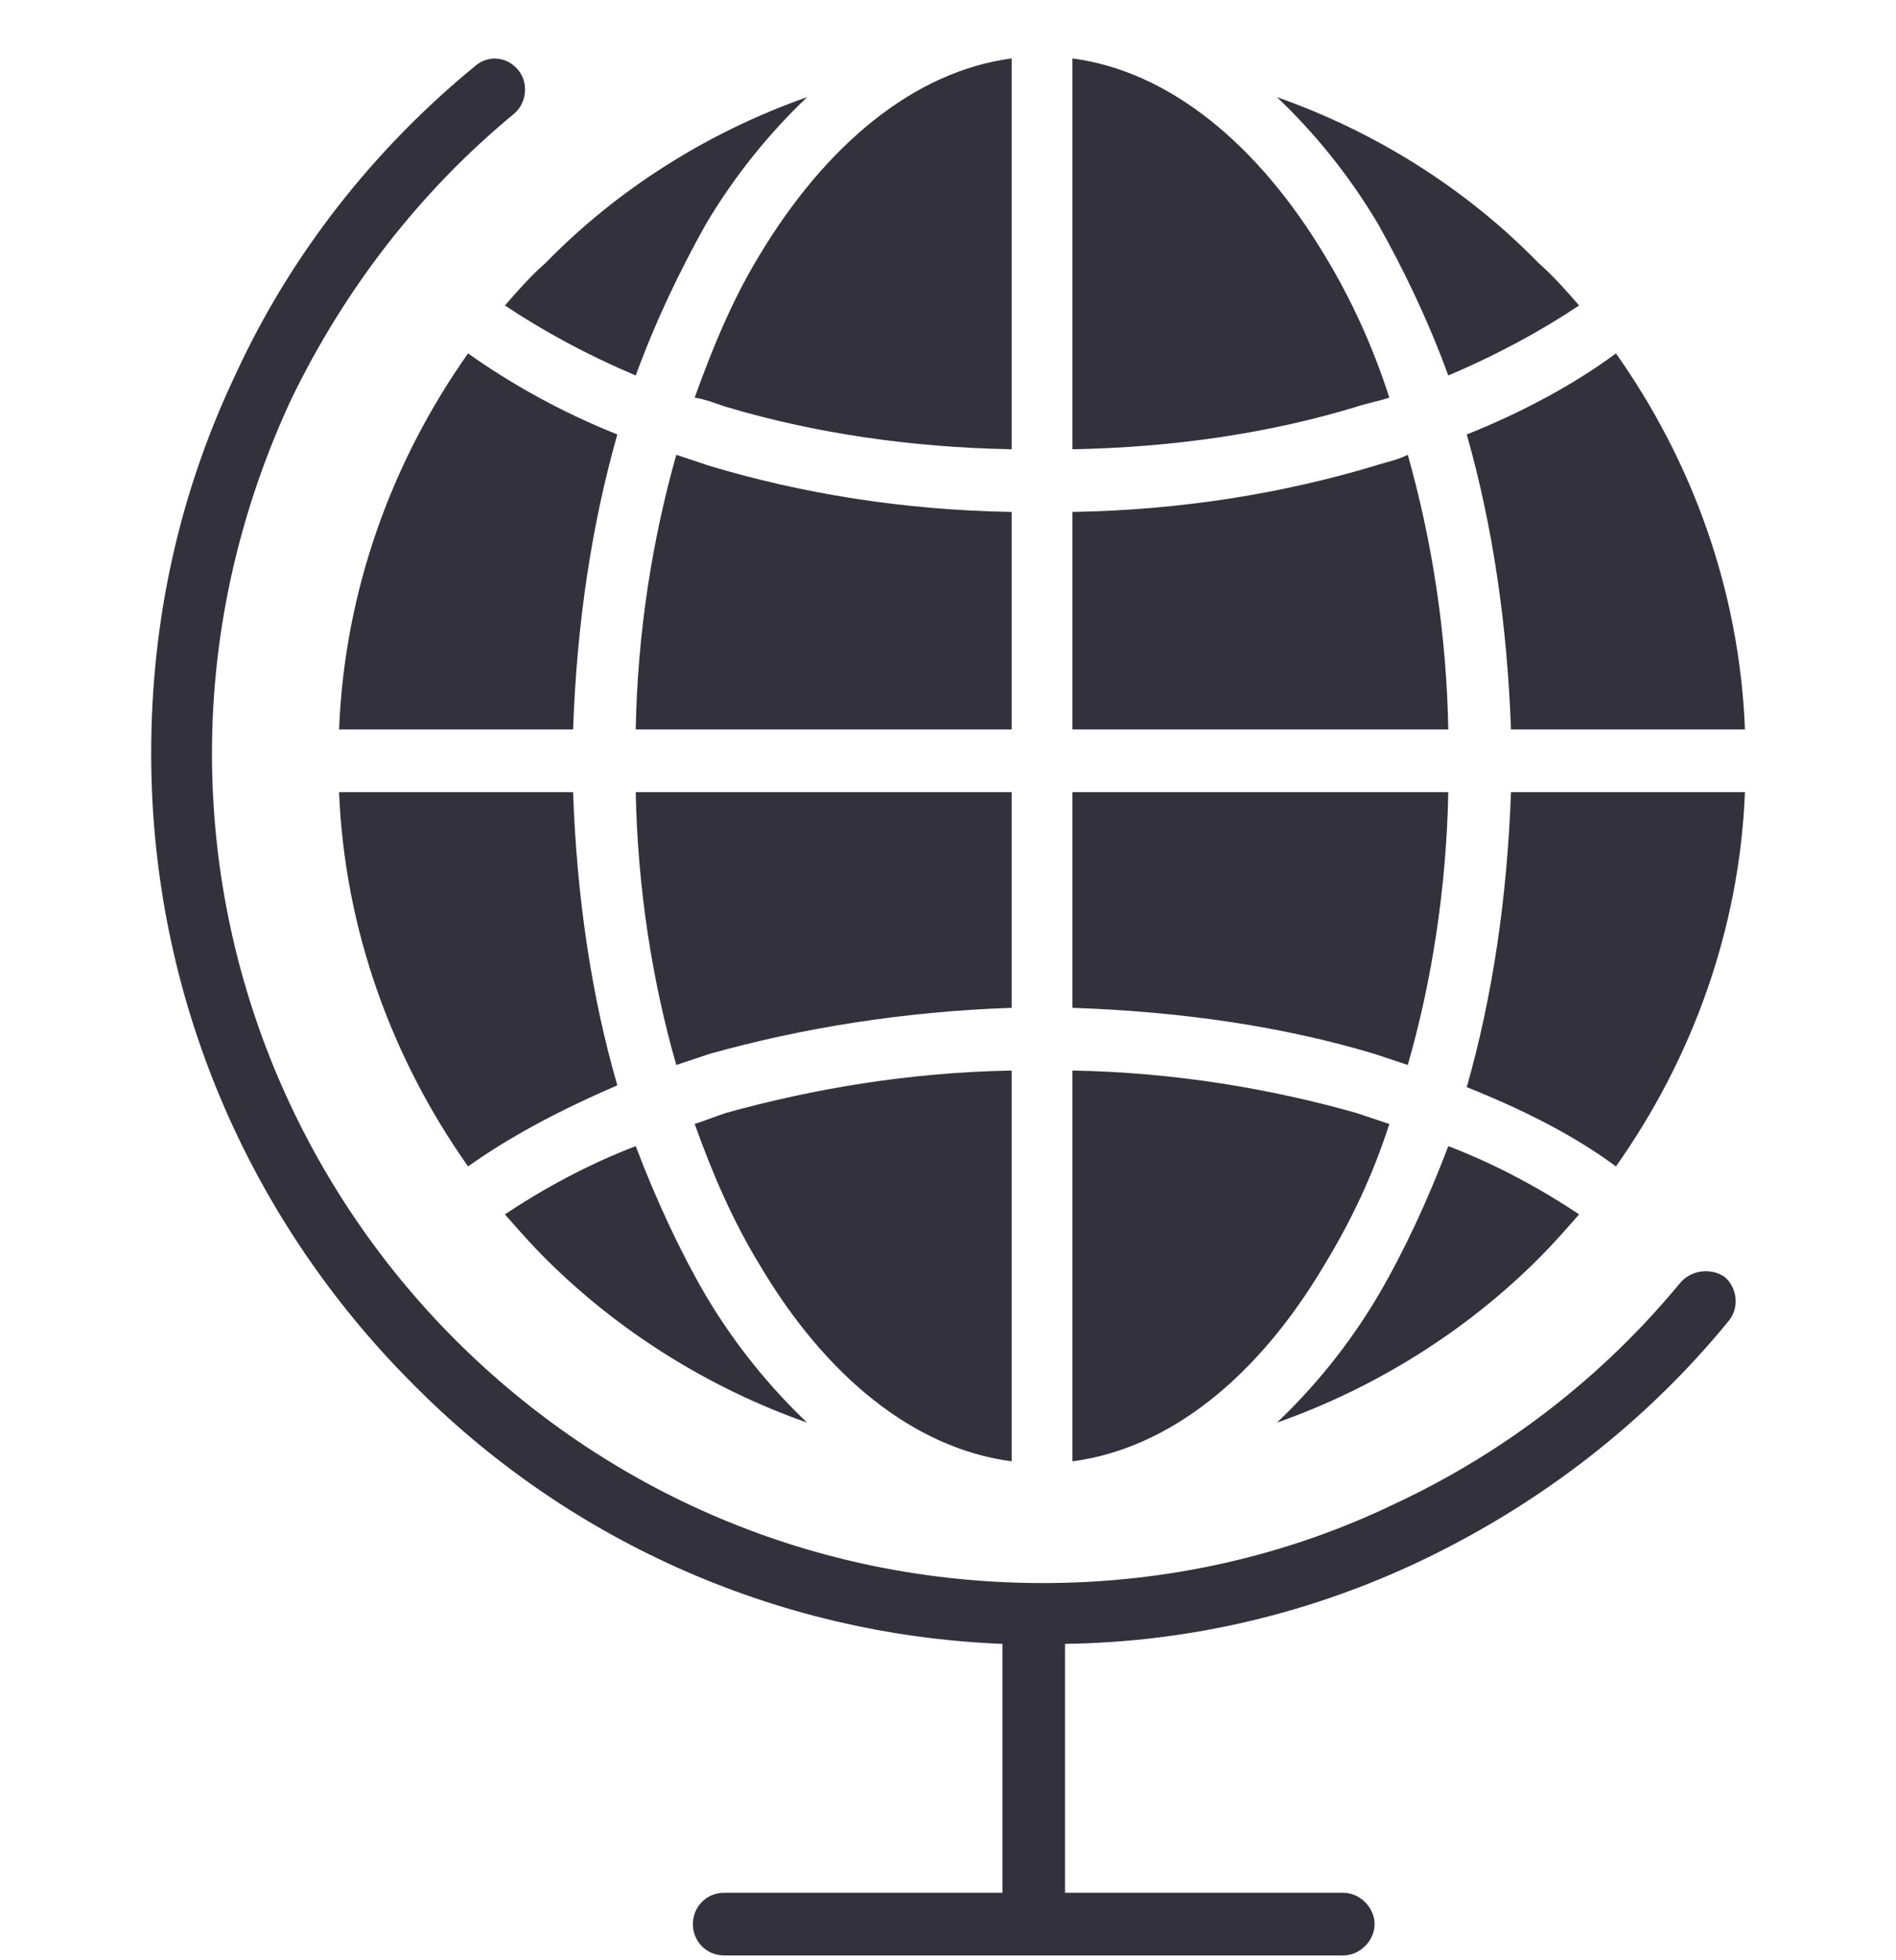 <svg width="30" height="31" viewBox="0 0 30 31" fill="none" xmlns="http://www.w3.org/2000/svg">
<path d="M26.59 20.282C26.765 20.078 27.085 20.049 27.29 20.195C27.494 20.37 27.523 20.691 27.348 20.895C26.036 22.498 24.374 23.781 22.479 24.685C20.759 25.501 18.864 25.968 16.852 25.997V29.933H21.255C21.517 29.933 21.75 30.166 21.75 30.428C21.75 30.691 21.517 30.924 21.255 30.924H16.357H11.459C11.167 30.924 10.963 30.691 10.963 30.428C10.963 30.166 11.167 29.933 11.459 29.933H15.861V25.997C12.217 25.851 8.922 24.306 6.532 21.886C3.966 19.32 2.392 15.793 2.392 11.915C2.392 9.758 2.858 7.746 3.733 5.909C4.607 4.014 5.919 2.352 7.523 1.04C7.727 0.866 8.018 0.895 8.193 1.099C8.368 1.303 8.339 1.624 8.135 1.798C6.648 3.023 5.453 4.568 4.607 6.317C3.82 8.008 3.354 9.903 3.354 11.915C3.354 15.53 4.841 18.825 7.202 21.186C9.593 23.577 12.858 25.035 16.502 25.035C18.485 25.035 20.38 24.597 22.071 23.781C23.82 22.965 25.365 21.769 26.59 20.282ZM9.768 17.163C9.36 15.764 9.126 14.189 9.068 12.527H5.365C5.453 14.714 6.211 16.755 7.406 18.446C8.106 17.95 8.893 17.542 9.768 17.163ZM7.989 4.831C8.602 5.239 9.301 5.618 10.059 5.938C10.38 5.064 10.759 4.277 11.167 3.548C11.634 2.761 12.188 2.09 12.771 1.536C11.196 2.09 9.768 2.994 8.631 4.16C8.397 4.364 8.193 4.597 7.989 4.831ZM9.068 11.536C9.126 9.874 9.36 8.3 9.768 6.871C8.893 6.521 8.106 6.084 7.406 5.589C6.211 7.28 5.453 9.32 5.365 11.536H9.068ZM16.007 8.096C14.287 8.067 12.683 7.804 11.225 7.367C11.05 7.309 10.876 7.25 10.701 7.192C10.322 8.533 10.088 9.991 10.059 11.536H16.007V8.096ZM16.007 7.105V0.924C14.462 1.128 13.062 2.294 12.013 4.043C11.604 4.714 11.284 5.472 10.992 6.288C11.167 6.317 11.313 6.376 11.488 6.434C12.858 6.842 14.374 7.075 16.007 7.105ZM21.808 3.548C22.217 4.277 22.596 5.064 22.916 5.938C23.674 5.618 24.374 5.239 24.986 4.831C24.782 4.597 24.578 4.364 24.345 4.16C23.208 2.994 21.779 2.09 20.205 1.536C20.788 2.09 21.342 2.761 21.808 3.548ZM16.969 7.105C18.602 7.075 20.117 6.842 21.459 6.434C21.634 6.376 21.808 6.347 21.983 6.288C21.721 5.472 21.371 4.714 20.963 4.043C19.913 2.294 18.514 1.128 16.969 0.924V7.105ZM22.916 11.536C22.887 9.991 22.654 8.533 22.275 7.192C22.1 7.28 21.925 7.309 21.75 7.367C20.293 7.804 18.689 8.067 16.969 8.096V11.536H22.916ZM23.908 11.536H27.61C27.523 9.32 26.765 7.28 25.569 5.589C24.899 6.084 24.083 6.521 23.208 6.871C23.616 8.3 23.849 9.874 23.908 11.536ZM24.986 19.204C24.374 18.796 23.674 18.416 22.916 18.125C22.596 18.971 22.217 19.787 21.808 20.486C21.342 21.274 20.788 21.944 20.205 22.498C21.779 21.944 23.208 21.04 24.345 19.903C24.578 19.67 24.782 19.437 24.986 19.204ZM23.908 12.527C23.849 14.189 23.616 15.764 23.208 17.192C24.083 17.542 24.899 17.95 25.569 18.446C26.765 16.755 27.523 14.714 27.61 12.527H23.908ZM21.459 17.6C20.117 17.221 18.602 16.959 16.969 16.93V23.11C18.514 22.906 19.913 21.769 20.963 19.991C21.371 19.32 21.721 18.591 21.983 17.775C21.808 17.717 21.634 17.659 21.459 17.6ZM16.969 12.527V15.938C18.689 15.997 20.293 16.23 21.75 16.667C21.925 16.726 22.1 16.784 22.275 16.842C22.654 15.53 22.887 14.043 22.916 12.527H16.969ZM11.225 16.667C12.683 16.259 14.287 15.997 16.007 15.938V12.527H10.059C10.088 14.043 10.322 15.53 10.701 16.842C10.876 16.784 11.05 16.726 11.225 16.667ZM10.992 17.775C11.284 18.591 11.604 19.32 12.013 19.991C13.062 21.769 14.462 22.906 16.007 23.11V16.93C14.374 16.959 12.858 17.221 11.488 17.6C11.313 17.659 11.167 17.717 10.992 17.775ZM10.059 18.125C9.301 18.416 8.602 18.796 7.989 19.204C8.193 19.437 8.397 19.67 8.631 19.903C9.768 21.04 11.196 21.944 12.771 22.498C12.188 21.944 11.634 21.274 11.167 20.486C10.759 19.787 10.38 18.971 10.059 18.125Z" fill="#33323C"/>
</svg>
